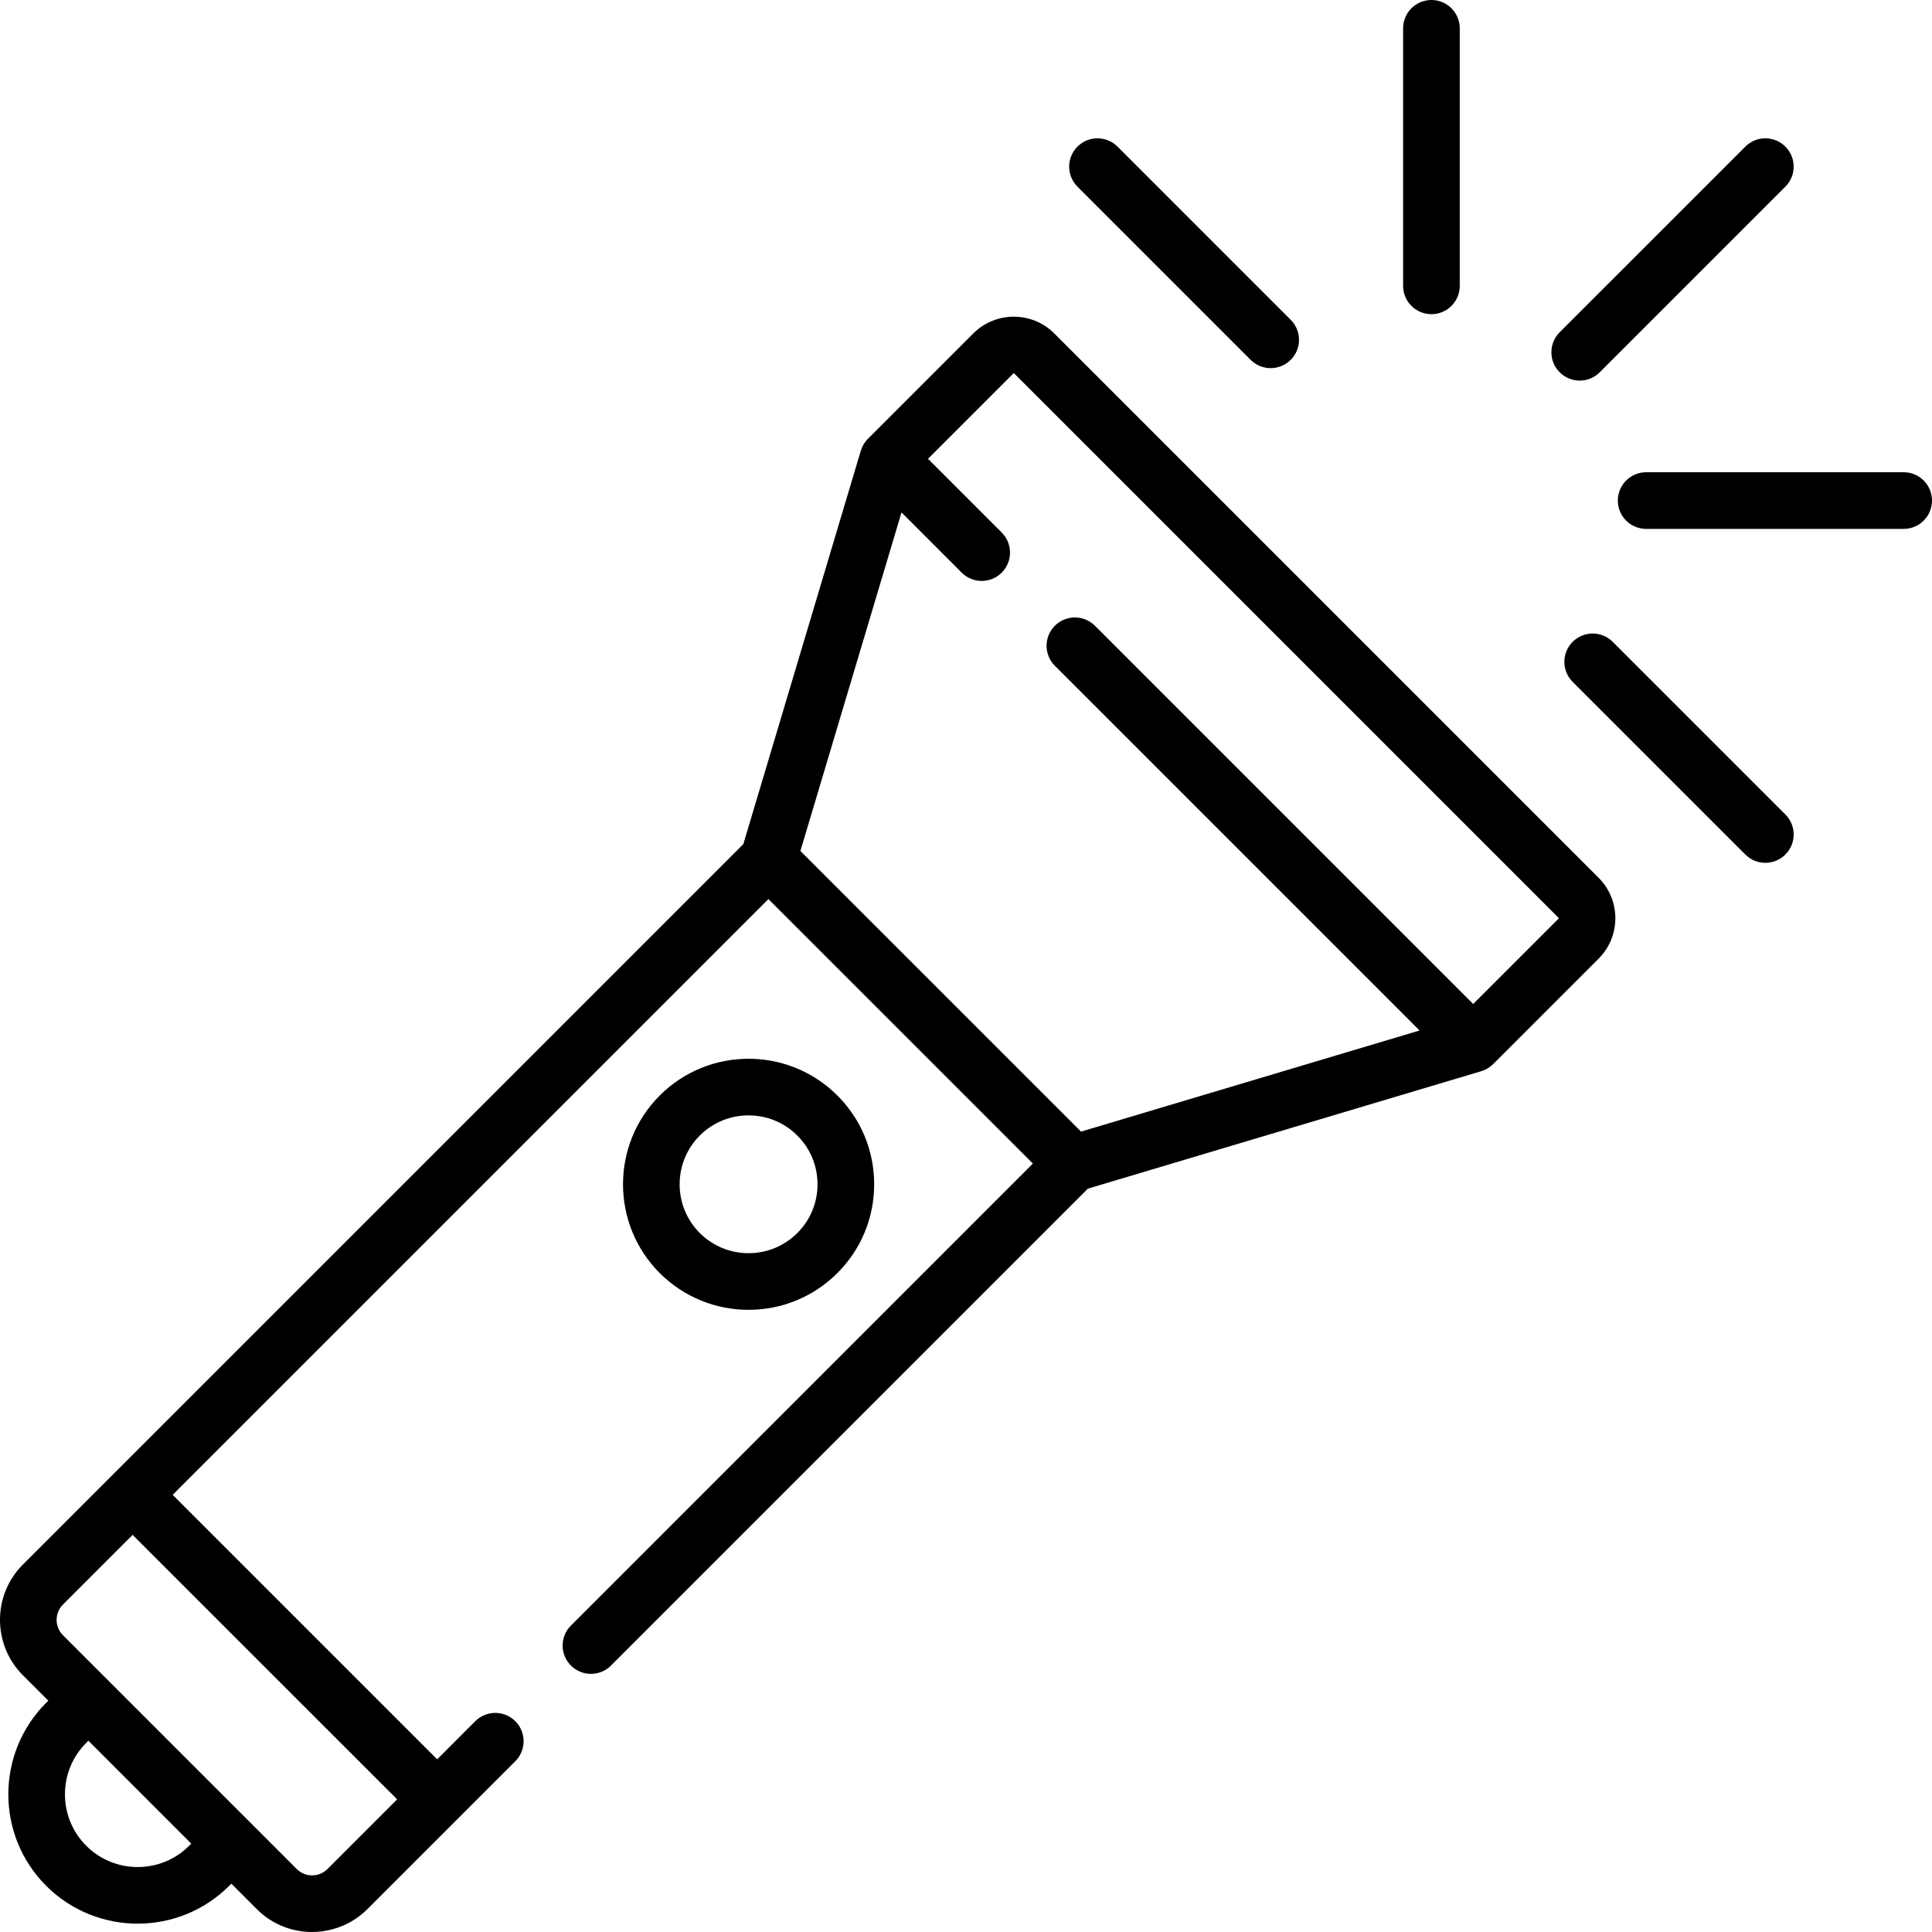 <svg width="60" height="60" viewBox="0 0 60 60" fill="none" xmlns="http://www.w3.org/2000/svg">
<g clip-path="url(#clip0_373_1884)">
<path d="M55.446 4.553C55.103 4.21 54.546 4.21 54.203 4.553L48.437 10.318C48.094 10.662 48.094 11.219 48.437 11.562C48.609 11.734 48.834 11.82 49.059 11.82C49.284 11.82 49.509 11.734 49.681 11.562L55.446 5.797C55.79 5.453 55.79 4.897 55.446 4.553Z" fill="black"/>
<path d="M40.084 9.932L34.706 4.553C34.362 4.21 33.805 4.21 33.462 4.553C33.118 4.897 33.118 5.453 33.462 5.797L38.84 11.176C39.012 11.347 39.237 11.433 39.462 11.433C39.687 11.433 39.912 11.347 40.084 11.176C40.428 10.832 40.428 10.275 40.084 9.932Z" fill="black"/>
<path d="M44.455 0C43.969 0 43.575 0.394 43.575 0.879V8.877C43.575 9.363 43.969 9.757 44.455 9.757C44.94 9.757 45.334 9.363 45.334 8.877V0.879C45.334 0.394 44.94 0 44.455 0Z" fill="black"/>
<path d="M55.447 25.295L50.084 19.932C49.741 19.589 49.184 19.589 48.84 19.932C48.497 20.276 48.497 20.832 48.84 21.176L54.203 26.538C54.375 26.71 54.6 26.796 54.825 26.796C55.05 26.796 55.275 26.71 55.447 26.538C55.79 26.195 55.79 25.638 55.447 25.295Z" fill="black"/>
<path d="M59.121 14.666H51.123C50.637 14.666 50.243 15.06 50.243 15.546C50.243 16.032 50.637 16.425 51.123 16.425H59.121C59.607 16.425 60 16.032 60 15.546C60 15.06 59.607 14.666 59.121 14.666Z" fill="black"/>
<path d="M49.645 27.259L32.741 10.355C32.048 9.662 30.92 9.662 30.227 10.355L26.954 13.628C26.953 13.629 26.951 13.631 26.95 13.633C26.927 13.655 26.907 13.679 26.887 13.703C26.881 13.711 26.876 13.719 26.871 13.726C26.856 13.746 26.841 13.767 26.828 13.788C26.823 13.796 26.819 13.804 26.814 13.812C26.801 13.835 26.789 13.858 26.778 13.882C26.775 13.889 26.771 13.896 26.768 13.903C26.755 13.935 26.742 13.968 26.732 14.002L23.085 26.214L0.71 48.589C0.237 49.063 0 49.685 0 50.307C0 50.93 0.237 51.552 0.71 52.026L1.501 52.816L1.434 52.882C-0.133 54.449 -0.133 56.999 1.434 58.566C2.218 59.349 3.247 59.741 4.276 59.741C5.305 59.741 6.334 59.349 7.118 58.566L7.185 58.499L7.975 59.289C8.034 59.349 8.095 59.404 8.159 59.456C8.604 59.819 9.148 60 9.693 60C9.913 60 10.133 59.969 10.347 59.909C10.737 59.801 11.105 59.596 11.411 59.289L16.003 54.697C16.347 54.354 16.347 53.797 16.003 53.453C15.66 53.11 15.103 53.11 14.759 53.453L13.576 54.637L5.363 46.424L23.864 27.922L32.077 36.135L17.731 50.482C17.387 50.826 17.387 51.382 17.731 51.726C17.902 51.898 18.128 51.983 18.352 51.983C18.578 51.983 18.803 51.898 18.974 51.726L33.786 36.914L45.998 33.268C46.032 33.258 46.065 33.245 46.097 33.231C46.104 33.228 46.111 33.225 46.118 33.222C46.142 33.211 46.165 33.199 46.188 33.186C46.196 33.181 46.204 33.176 46.212 33.172C46.233 33.158 46.254 33.144 46.275 33.129C46.282 33.123 46.289 33.118 46.296 33.113C46.323 33.092 46.348 33.07 46.372 33.046L49.645 29.773C49.981 29.438 50.166 28.991 50.166 28.516C50.166 28.041 49.981 27.595 49.645 27.259ZM5.874 57.322C4.993 58.203 3.559 58.203 2.678 57.322C1.797 56.441 1.797 55.007 2.678 54.126L2.744 54.059L5.94 57.256L5.874 57.322ZM1.986 50.813C2.002 50.829 2.017 50.845 2.017 50.844C2.017 50.844 2.001 50.829 1.986 50.813ZM12.333 55.88L10.167 58.046C9.906 58.307 9.48 58.307 9.218 58.046L1.954 50.782C1.889 50.716 1.84 50.641 1.807 50.56C1.774 50.479 1.758 50.393 1.758 50.307C1.758 50.135 1.823 49.964 1.954 49.833L4.119 47.667L12.333 55.88ZM48.401 28.53L45.751 31.18L34.004 19.433C33.66 19.09 33.103 19.09 32.76 19.433C32.416 19.777 32.416 20.333 32.76 20.677L44.086 32.003L33.572 35.143L24.857 26.428L27.997 15.914L29.866 17.784C30.038 17.955 30.263 18.041 30.488 18.041C30.713 18.041 30.938 17.955 31.11 17.784C31.453 17.44 31.453 16.883 31.11 16.54L28.82 14.249L31.47 11.599C31.478 11.592 31.49 11.592 31.498 11.599L48.401 28.502C48.408 28.51 48.408 28.522 48.401 28.53Z" fill="black"/>
<path d="M26.005 34.021C24.484 32.501 22.01 32.501 20.489 34.021C18.968 35.542 18.968 38.016 20.489 39.537C21.25 40.297 22.248 40.678 23.247 40.678C24.246 40.678 25.245 40.297 26.005 39.537C26.742 38.8 27.148 37.821 27.148 36.779C27.148 35.737 26.742 34.758 26.005 34.021ZM24.762 38.293C24.762 38.293 24.762 38.293 24.761 38.293C23.927 39.128 22.568 39.128 21.733 38.293C20.898 37.458 20.898 36.1 21.733 35.265C22.151 34.847 22.699 34.639 23.247 34.639C23.796 34.639 24.344 34.847 24.761 35.265C25.166 35.669 25.389 36.207 25.389 36.779C25.389 37.351 25.166 37.889 24.762 38.293Z" fill="black"/>
</g>
<defs>
<clipPath id="clip0_373_1884">
<rect width="60" height="60" fill="white"/>
</clipPath>
</defs>
</svg>
